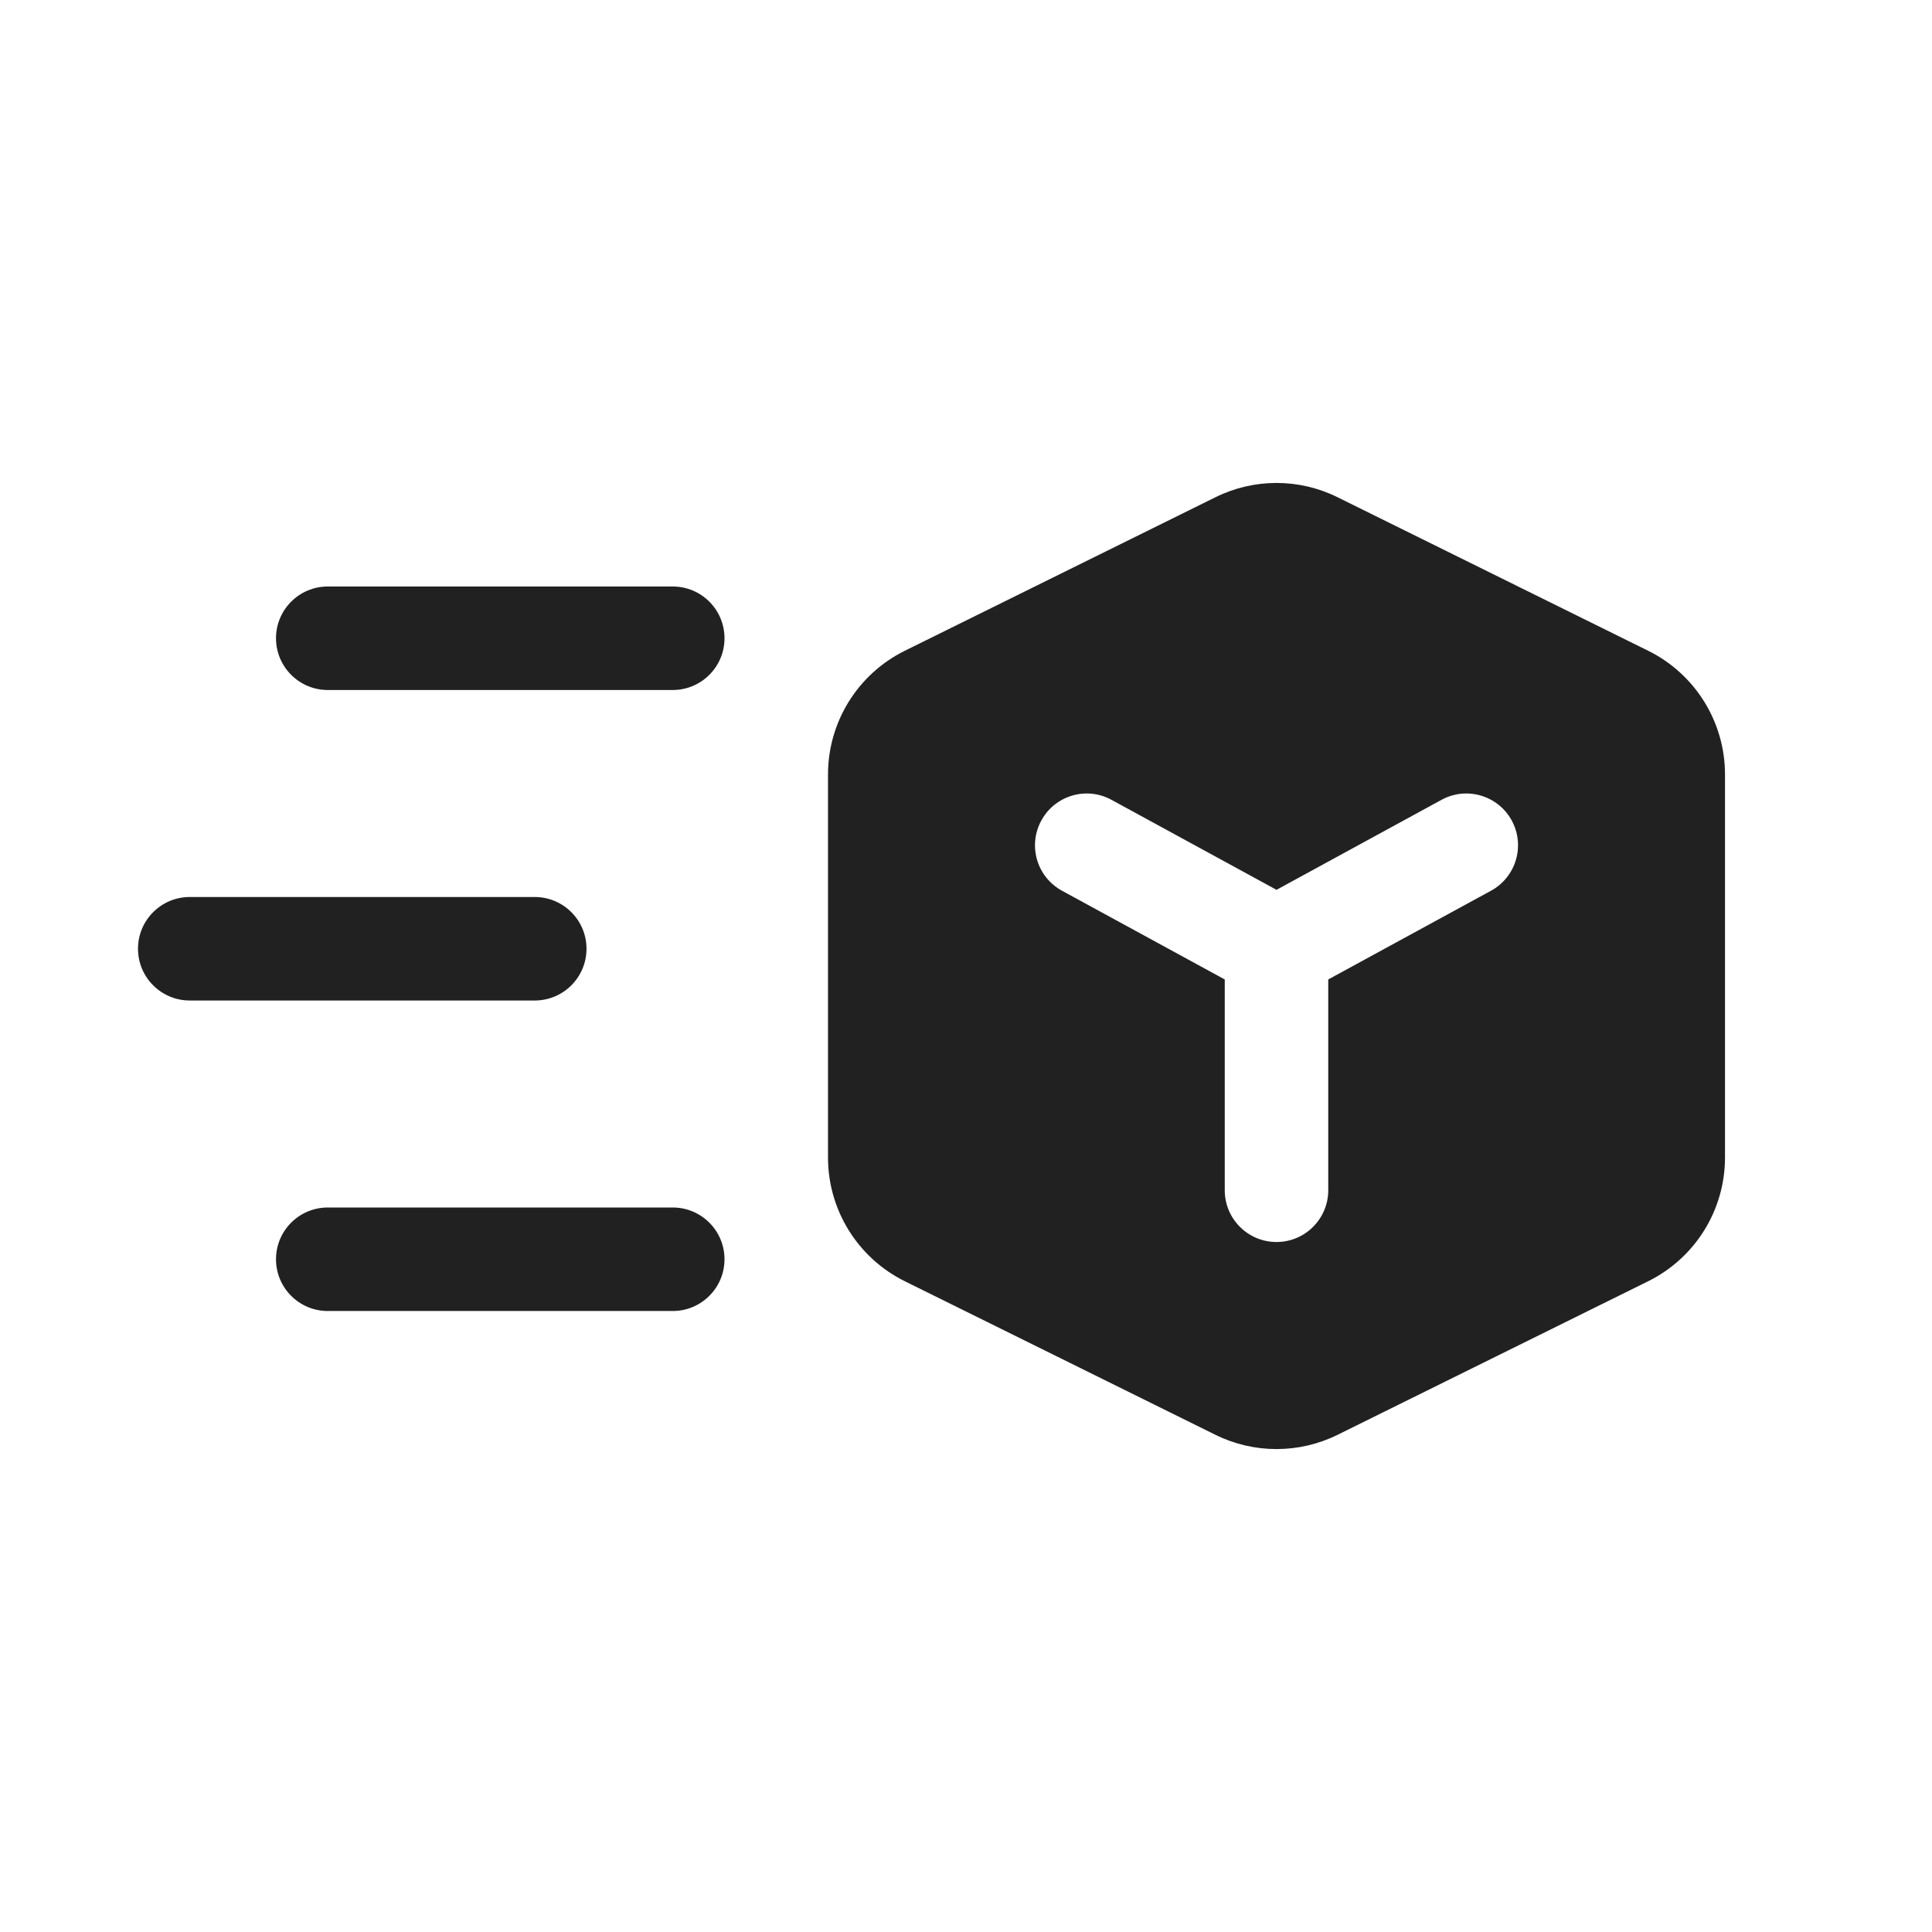 <svg width="28" height="28" viewBox="0 0 28 28" fill="none" xmlns="http://www.w3.org/2000/svg">
<path d="M17.614 7.207C18.172 6.93 18.828 6.93 19.386 7.207L23.886 9.431C24.568 9.768 25 10.463 25 11.224V16.776C25 17.537 24.568 18.232 23.886 18.569L19.386 20.794C18.828 21.07 18.172 21.07 17.614 20.794L13.114 18.569C12.432 18.232 12 17.537 12 16.776V11.224C12 10.463 12.432 9.768 13.114 9.431L17.614 7.207ZM15.092 11.891C14.893 12.255 15.027 12.71 15.391 12.909L17.75 14.195V17.25C17.75 17.664 18.086 18 18.5 18C18.914 18 19.25 17.664 19.25 17.25V14.195L21.609 12.909C21.973 12.71 22.107 12.255 21.909 11.891C21.71 11.527 21.255 11.393 20.891 11.592L18.5 12.896L16.109 11.592C15.746 11.393 15.29 11.527 15.092 11.891ZM4.75 8.5C4.336 8.5 4 8.836 4 9.25C4 9.664 4.336 10 4.75 10H9.75C10.164 10 10.5 9.664 10.5 9.25C10.5 8.836 10.164 8.5 9.75 8.5H4.75ZM2.75 13C2.336 13 2 13.336 2 13.75C2 14.164 2.336 14.5 2.75 14.5H7.75C8.164 14.5 8.5 14.164 8.5 13.75C8.5 13.336 8.164 13 7.75 13H2.75ZM4 18.25C4 17.836 4.336 17.5 4.75 17.5H9.75C10.164 17.5 10.5 17.836 10.5 18.25C10.5 18.664 10.164 19 9.75 19H4.75C4.336 19 4 18.664 4 18.25Z" fill="#212121"/>
</svg>
